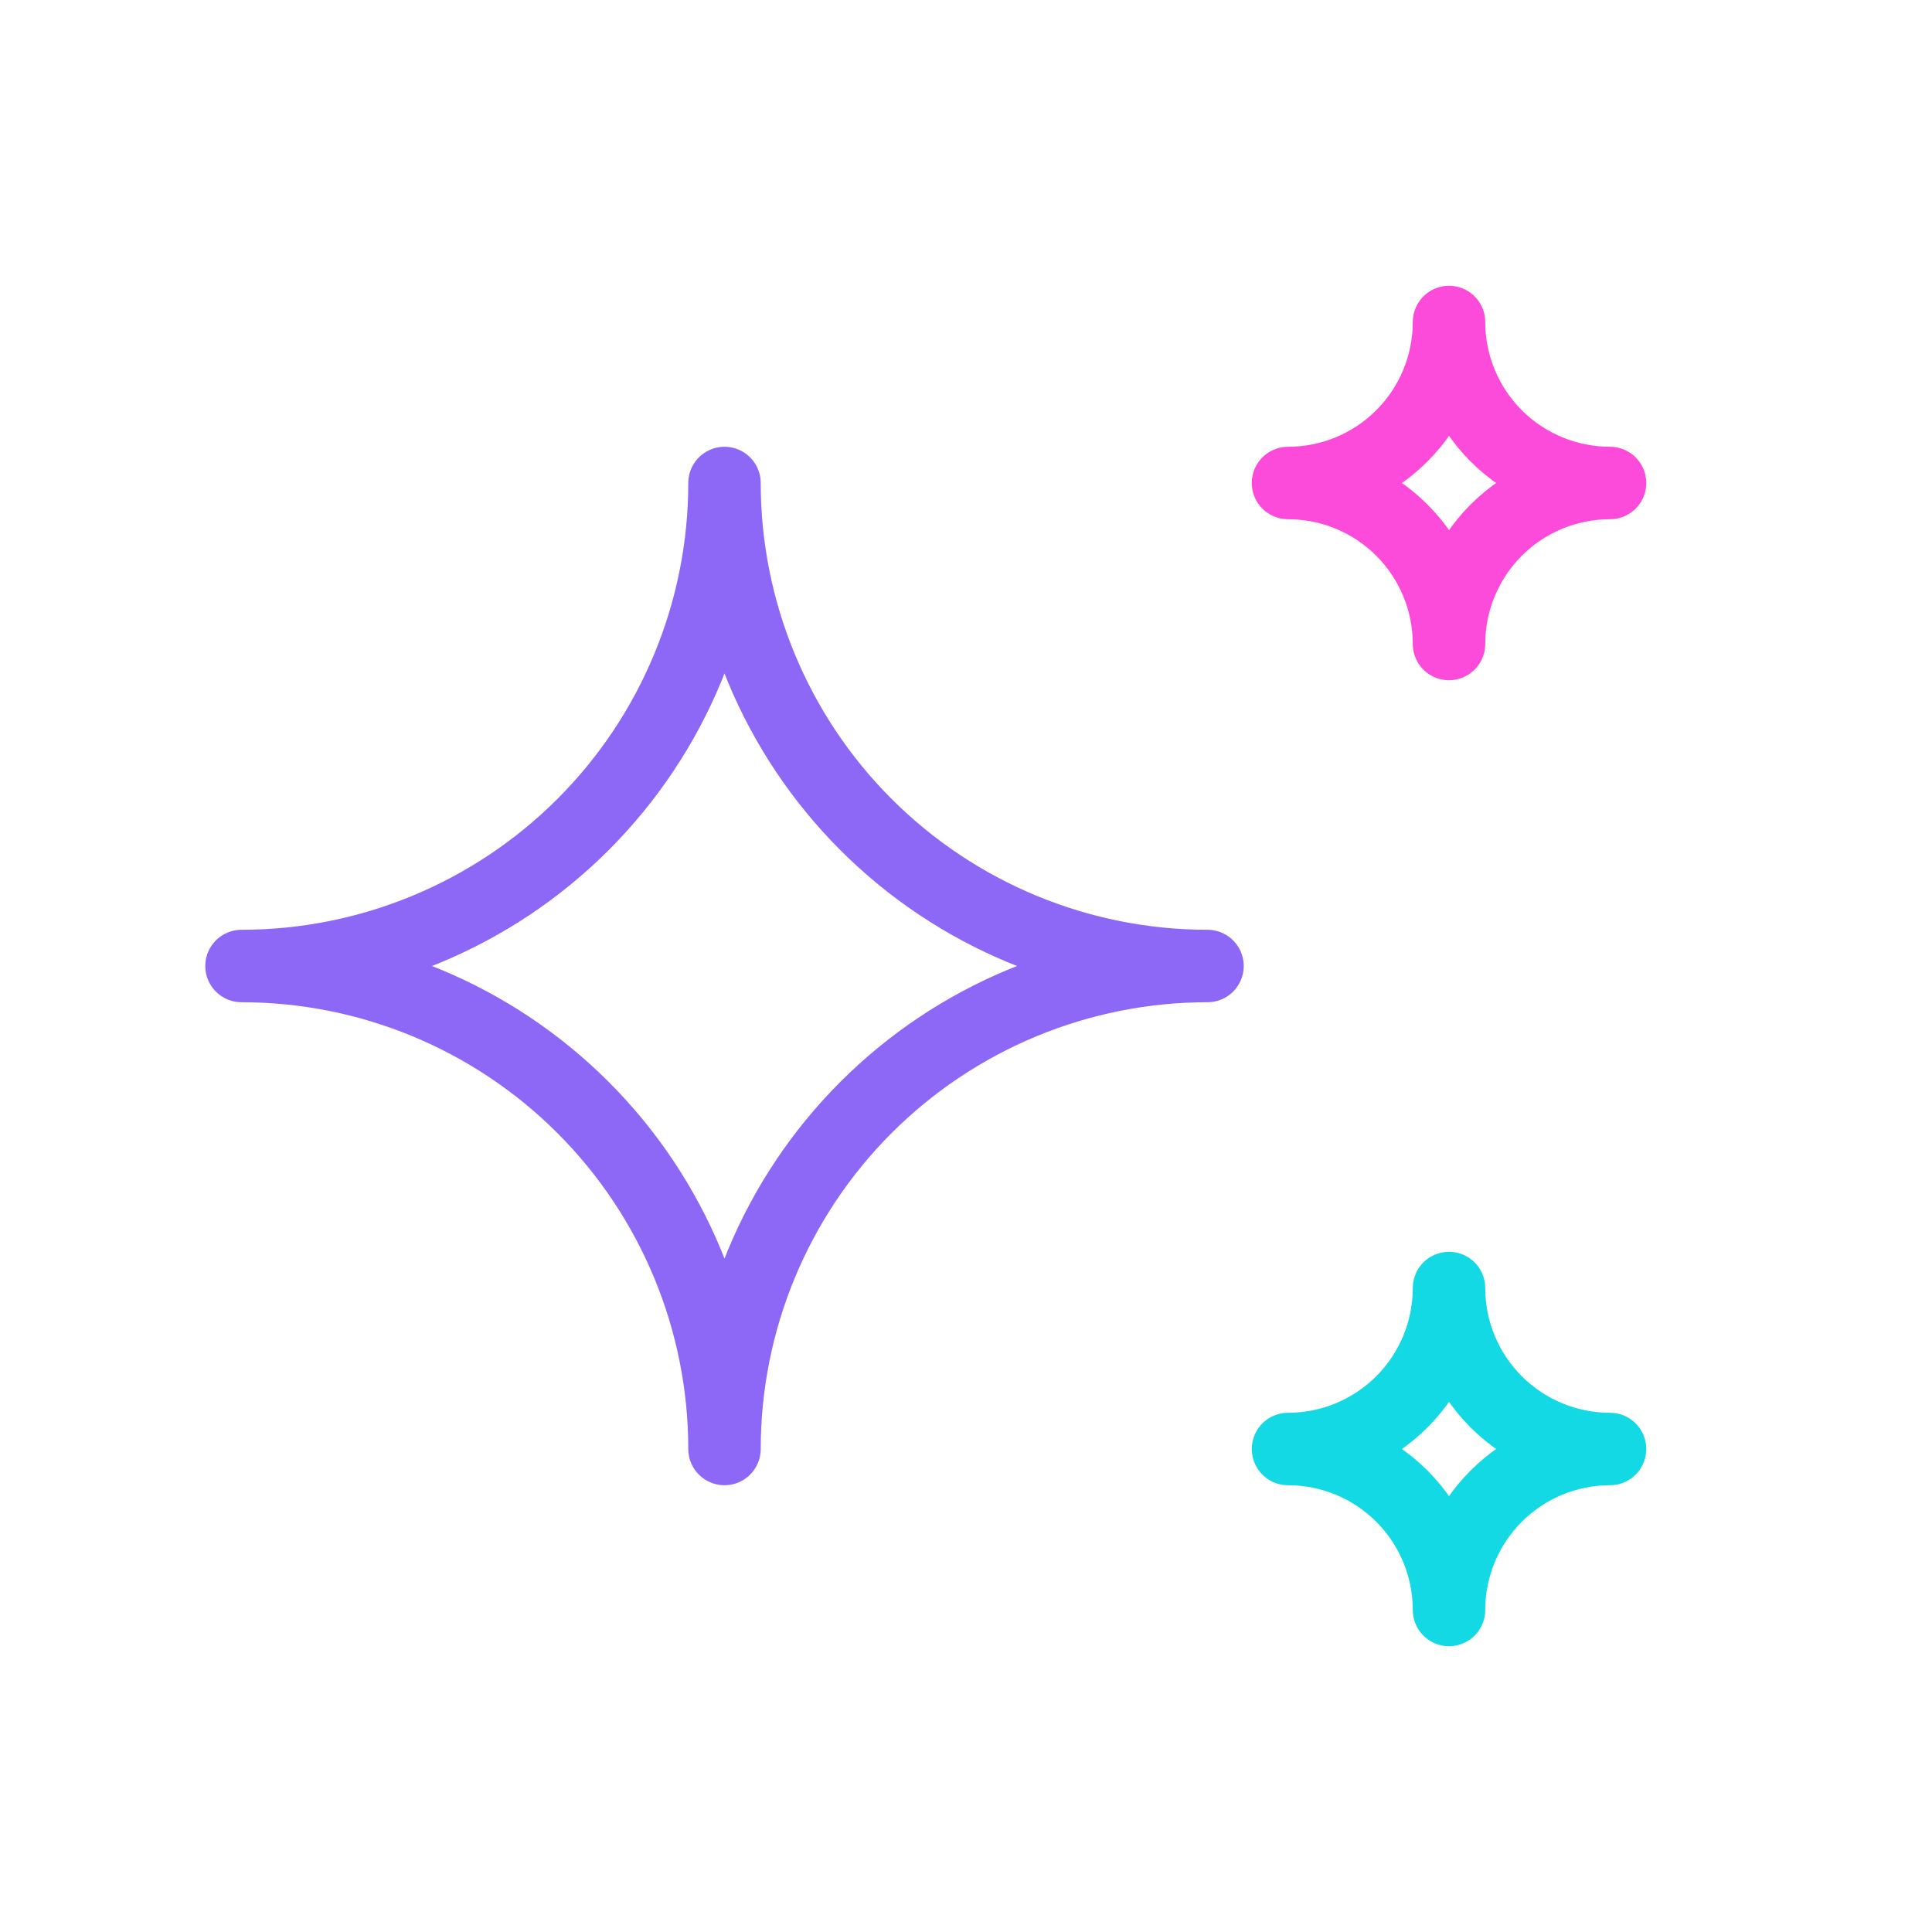 <svg width="40" height="40" viewBox="0 0 40 40" fill="none" xmlns="http://www.w3.org/2000/svg">
<g clip-path="url(#clip0_331_10667)">
<path d="M15 30C15 27.348 16.054 24.804 17.929 22.929C19.804 21.054 22.348 20 25 20C22.348 20 19.804 18.946 17.929 17.071C16.054 15.196 15 12.652 15 10C15 12.652 13.946 15.196 12.071 17.071C10.196 18.946 7.652 20 5 20C7.652 20 10.196 21.054 12.071 22.929C13.946 24.804 15 27.348 15 30Z" stroke="#8D68F6" stroke-width="1.5" stroke-linecap="round" stroke-linejoin="round"/>
<path d="M29.024 10.976C28.399 10.351 27.551 10 26.667 10C27.551 10 28.399 9.649 29.024 9.024C29.649 8.399 30 7.551 30 6.667C30 7.551 30.352 8.399 30.977 9.024C31.602 9.649 32.45 10 33.334 10C32.45 10 31.602 10.351 30.977 10.976C30.352 11.601 30 12.449 30 13.333C30 12.449 29.649 11.601 29.024 10.976Z" stroke="#FC4BDA" stroke-width="1.5" stroke-linecap="round" stroke-linejoin="round"/>
<path d="M29.024 30.976C28.399 30.351 27.551 30 26.667 30C27.551 30 28.399 29.649 29.024 29.024C29.649 28.398 30 27.551 30 26.667C30 27.551 30.352 28.398 30.977 29.024C31.602 29.649 32.45 30 33.334 30C32.45 30 31.602 30.351 30.977 30.976C30.352 31.601 30 32.449 30 33.333C30 32.449 29.649 31.601 29.024 30.976Z" stroke="#13D9E4" stroke-width="1.5" stroke-linecap="round" stroke-linejoin="round"/>
</g>
<defs>
<clipPath id="clip0_331_10667">
<rect width="40" height="40" fill="white"/>
</clipPath>
</defs>
</svg>

